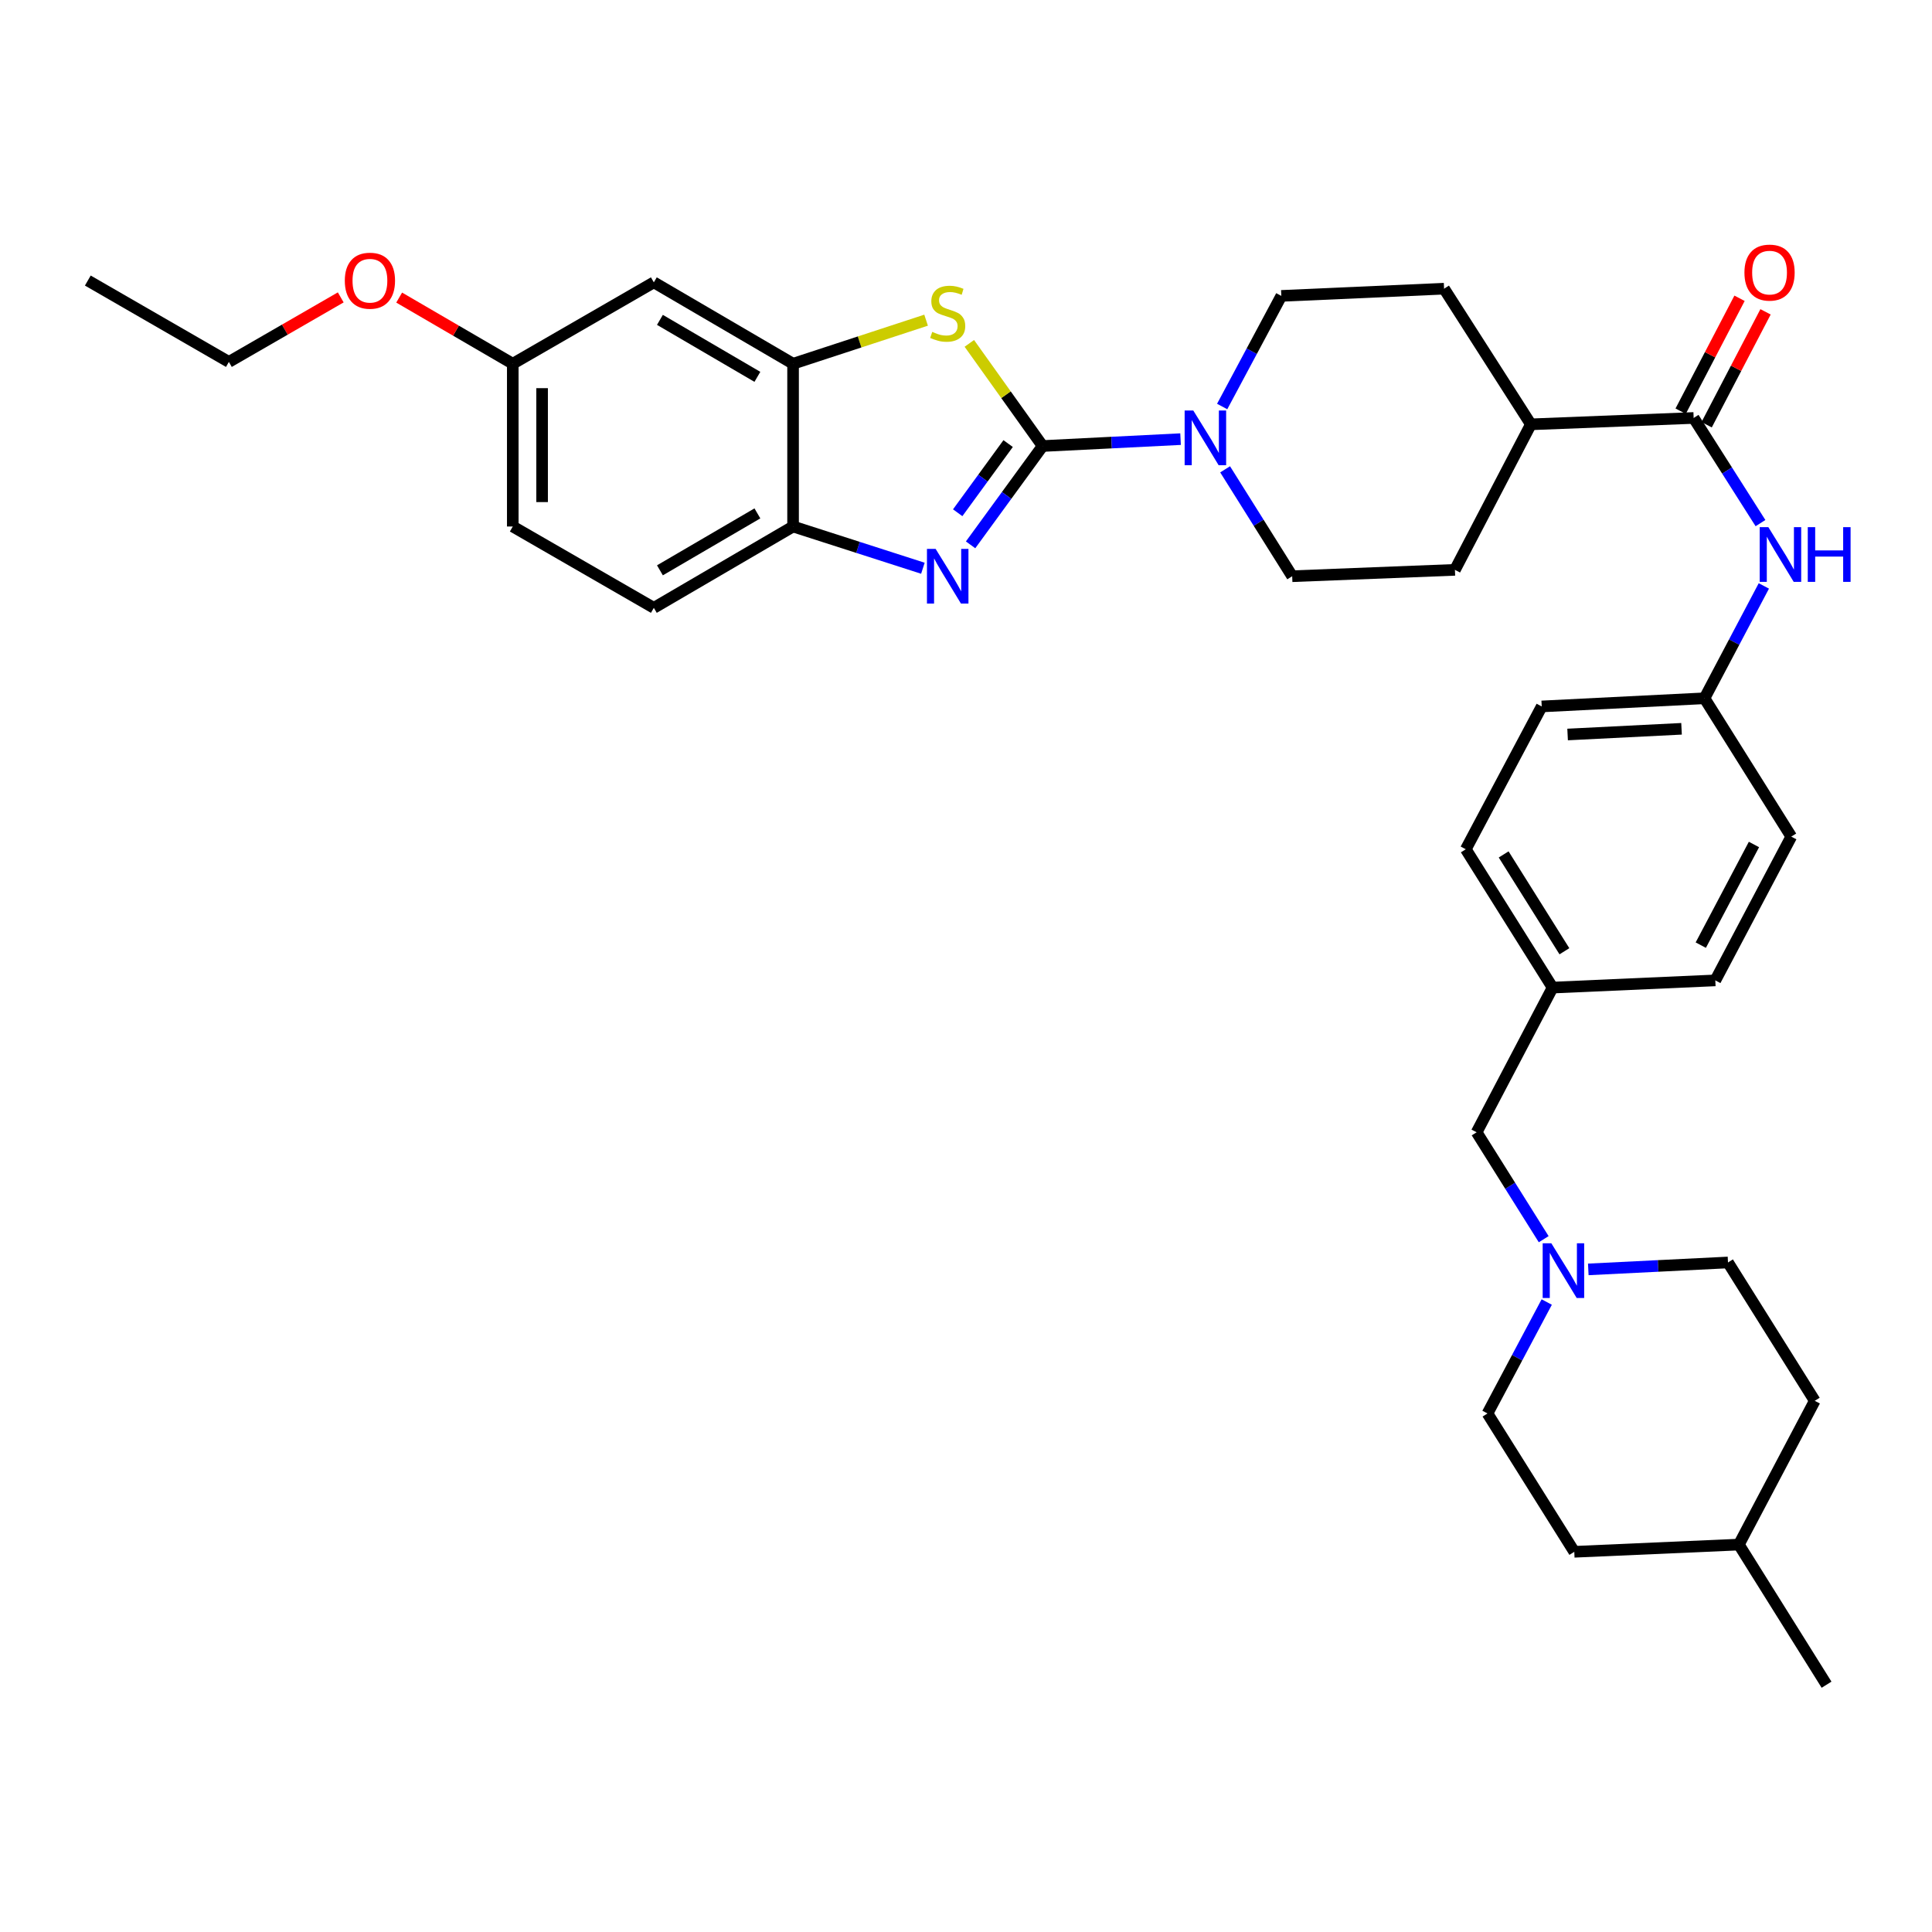 <?xml version='1.0' encoding='iso-8859-1'?>
<svg version='1.1' baseProfile='full'
              xmlns='http://www.w3.org/2000/svg'
                      xmlns:rdkit='http://www.rdkit.org/xml'
                      xmlns:xlink='http://www.w3.org/1999/xlink'
                  xml:space='preserve'
width='1000px' height='1000px' viewBox='0 0 1000 1000'>
<!-- END OF HEADER -->
<rect style='opacity:1.0;fill:#FFFFFF;stroke:none' width='1000' height='1000' x='0' y='0'> </rect>
<path class='bond-0' d='M 539.663,230.864 L 521.018,256.436' style='fill:none;fill-rule:evenodd;stroke:#000000;stroke-width:6px;stroke-linecap:butt;stroke-linejoin:miter;stroke-opacity:1' />
<path class='bond-0' d='M 521.018,256.436 L 502.374,282.008' style='fill:none;fill-rule:evenodd;stroke:#0000FF;stroke-width:6px;stroke-linecap:butt;stroke-linejoin:miter;stroke-opacity:1' />
<path class='bond-0' d='M 521.806,229.594 L 508.754,247.495' style='fill:none;fill-rule:evenodd;stroke:#000000;stroke-width:6px;stroke-linecap:butt;stroke-linejoin:miter;stroke-opacity:1' />
<path class='bond-0' d='M 508.754,247.495 L 495.703,265.395' style='fill:none;fill-rule:evenodd;stroke:#0000FF;stroke-width:6px;stroke-linecap:butt;stroke-linejoin:miter;stroke-opacity:1' />
<path class='bond-1' d='M 539.663,230.864 L 520.693,204.3' style='fill:none;fill-rule:evenodd;stroke:#000000;stroke-width:6px;stroke-linecap:butt;stroke-linejoin:miter;stroke-opacity:1' />
<path class='bond-1' d='M 520.693,204.3 L 501.723,177.735' style='fill:none;fill-rule:evenodd;stroke:#CCCC00;stroke-width:6px;stroke-linecap:butt;stroke-linejoin:miter;stroke-opacity:1' />
<path class='bond-2' d='M 539.663,230.864 L 575.361,229.078' style='fill:none;fill-rule:evenodd;stroke:#000000;stroke-width:6px;stroke-linecap:butt;stroke-linejoin:miter;stroke-opacity:1' />
<path class='bond-2' d='M 575.361,229.078 L 611.058,227.291' style='fill:none;fill-rule:evenodd;stroke:#0000FF;stroke-width:6px;stroke-linecap:butt;stroke-linejoin:miter;stroke-opacity:1' />
<path class='bond-5' d='M 477.688,294.124 L 444.09,283.321' style='fill:none;fill-rule:evenodd;stroke:#0000FF;stroke-width:6px;stroke-linecap:butt;stroke-linejoin:miter;stroke-opacity:1' />
<path class='bond-5' d='M 444.09,283.321 L 410.493,272.519' style='fill:none;fill-rule:evenodd;stroke:#000000;stroke-width:6px;stroke-linecap:butt;stroke-linejoin:miter;stroke-opacity:1' />
<path class='bond-3' d='M 479.344,165.723 L 444.919,176.999' style='fill:none;fill-rule:evenodd;stroke:#CCCC00;stroke-width:6px;stroke-linecap:butt;stroke-linejoin:miter;stroke-opacity:1' />
<path class='bond-3' d='M 444.919,176.999 L 410.493,188.274' style='fill:none;fill-rule:evenodd;stroke:#000000;stroke-width:6px;stroke-linecap:butt;stroke-linejoin:miter;stroke-opacity:1' />
<path class='bond-10' d='M 632.594,210.405 L 647.901,181.78' style='fill:none;fill-rule:evenodd;stroke:#0000FF;stroke-width:6px;stroke-linecap:butt;stroke-linejoin:miter;stroke-opacity:1' />
<path class='bond-10' d='M 647.901,181.78 L 663.209,153.155' style='fill:none;fill-rule:evenodd;stroke:#000000;stroke-width:6px;stroke-linecap:butt;stroke-linejoin:miter;stroke-opacity:1' />
<path class='bond-11' d='M 634.117,242.922 L 651.475,270.587' style='fill:none;fill-rule:evenodd;stroke:#0000FF;stroke-width:6px;stroke-linecap:butt;stroke-linejoin:miter;stroke-opacity:1' />
<path class='bond-11' d='M 651.475,270.587 L 668.833,298.253' style='fill:none;fill-rule:evenodd;stroke:#000000;stroke-width:6px;stroke-linecap:butt;stroke-linejoin:miter;stroke-opacity:1' />
<path class='bond-8' d='M 410.493,188.274 L 338.425,146.14' style='fill:none;fill-rule:evenodd;stroke:#000000;stroke-width:6px;stroke-linecap:butt;stroke-linejoin:miter;stroke-opacity:1' />
<path class='bond-8' d='M 392.022,195.057 L 341.575,165.562' style='fill:none;fill-rule:evenodd;stroke:#000000;stroke-width:6px;stroke-linecap:butt;stroke-linejoin:miter;stroke-opacity:1' />
<path class='bond-34' d='M 410.493,188.274 L 410.493,272.519' style='fill:none;fill-rule:evenodd;stroke:#000000;stroke-width:6px;stroke-linecap:butt;stroke-linejoin:miter;stroke-opacity:1' />
<path class='bond-4' d='M 876.631,216.336 L 792.379,219.633' style='fill:none;fill-rule:evenodd;stroke:#000000;stroke-width:6px;stroke-linecap:butt;stroke-linejoin:miter;stroke-opacity:1' />
<path class='bond-6' d='M 876.631,216.336 L 893.928,243.548' style='fill:none;fill-rule:evenodd;stroke:#000000;stroke-width:6px;stroke-linecap:butt;stroke-linejoin:miter;stroke-opacity:1' />
<path class='bond-6' d='M 893.928,243.548 L 911.225,270.76' style='fill:none;fill-rule:evenodd;stroke:#0000FF;stroke-width:6px;stroke-linecap:butt;stroke-linejoin:miter;stroke-opacity:1' />
<path class='bond-12' d='M 883.36,219.845 L 898.599,190.626' style='fill:none;fill-rule:evenodd;stroke:#000000;stroke-width:6px;stroke-linecap:butt;stroke-linejoin:miter;stroke-opacity:1' />
<path class='bond-12' d='M 898.599,190.626 L 913.839,161.406' style='fill:none;fill-rule:evenodd;stroke:#FF0000;stroke-width:6px;stroke-linecap:butt;stroke-linejoin:miter;stroke-opacity:1' />
<path class='bond-12' d='M 869.903,212.827 L 885.142,183.607' style='fill:none;fill-rule:evenodd;stroke:#000000;stroke-width:6px;stroke-linecap:butt;stroke-linejoin:miter;stroke-opacity:1' />
<path class='bond-12' d='M 885.142,183.607 L 900.382,154.387' style='fill:none;fill-rule:evenodd;stroke:#FF0000;stroke-width:6px;stroke-linecap:butt;stroke-linejoin:miter;stroke-opacity:1' />
<path class='bond-13' d='M 410.493,272.519 L 338.425,314.62' style='fill:none;fill-rule:evenodd;stroke:#000000;stroke-width:6px;stroke-linecap:butt;stroke-linejoin:miter;stroke-opacity:1' />
<path class='bond-13' d='M 392.027,265.728 L 341.579,295.199' style='fill:none;fill-rule:evenodd;stroke:#000000;stroke-width:6px;stroke-linecap:butt;stroke-linejoin:miter;stroke-opacity:1' />
<path class='bond-17' d='M 912.964,303.277 L 897.601,332.356' style='fill:none;fill-rule:evenodd;stroke:#0000FF;stroke-width:6px;stroke-linecap:butt;stroke-linejoin:miter;stroke-opacity:1' />
<path class='bond-17' d='M 897.601,332.356 L 882.239,361.434' style='fill:none;fill-rule:evenodd;stroke:#000000;stroke-width:6px;stroke-linecap:butt;stroke-linejoin:miter;stroke-opacity:1' />
<path class='bond-7' d='M 799.016,641.403 L 781.658,613.737' style='fill:none;fill-rule:evenodd;stroke:#0000FF;stroke-width:6px;stroke-linecap:butt;stroke-linejoin:miter;stroke-opacity:1' />
<path class='bond-7' d='M 781.658,613.737 L 764.3,586.071' style='fill:none;fill-rule:evenodd;stroke:#000000;stroke-width:6px;stroke-linecap:butt;stroke-linejoin:miter;stroke-opacity:1' />
<path class='bond-19' d='M 800.586,673.929 L 785.255,702.768' style='fill:none;fill-rule:evenodd;stroke:#0000FF;stroke-width:6px;stroke-linecap:butt;stroke-linejoin:miter;stroke-opacity:1' />
<path class='bond-19' d='M 785.255,702.768 L 769.924,731.608' style='fill:none;fill-rule:evenodd;stroke:#000000;stroke-width:6px;stroke-linecap:butt;stroke-linejoin:miter;stroke-opacity:1' />
<path class='bond-20' d='M 822.098,657.037 L 858.252,655.244' style='fill:none;fill-rule:evenodd;stroke:#0000FF;stroke-width:6px;stroke-linecap:butt;stroke-linejoin:miter;stroke-opacity:1' />
<path class='bond-20' d='M 858.252,655.244 L 894.406,653.451' style='fill:none;fill-rule:evenodd;stroke:#000000;stroke-width:6px;stroke-linecap:butt;stroke-linejoin:miter;stroke-opacity:1' />
<path class='bond-18' d='M 338.425,146.14 L 265.412,188.274' style='fill:none;fill-rule:evenodd;stroke:#000000;stroke-width:6px;stroke-linecap:butt;stroke-linejoin:miter;stroke-opacity:1' />
<path class='bond-9' d='M 792.379,219.633 L 753.069,294.956' style='fill:none;fill-rule:evenodd;stroke:#000000;stroke-width:6px;stroke-linecap:butt;stroke-linejoin:miter;stroke-opacity:1' />
<path class='bond-35' d='M 792.379,219.633 L 747.453,149.428' style='fill:none;fill-rule:evenodd;stroke:#000000;stroke-width:6px;stroke-linecap:butt;stroke-linejoin:miter;stroke-opacity:1' />
<path class='bond-14' d='M 663.209,153.155 L 747.453,149.428' style='fill:none;fill-rule:evenodd;stroke:#000000;stroke-width:6px;stroke-linecap:butt;stroke-linejoin:miter;stroke-opacity:1' />
<path class='bond-15' d='M 668.833,298.253 L 753.069,294.956' style='fill:none;fill-rule:evenodd;stroke:#000000;stroke-width:6px;stroke-linecap:butt;stroke-linejoin:miter;stroke-opacity:1' />
<path class='bond-22' d='M 338.425,314.62 L 265.412,272.519' style='fill:none;fill-rule:evenodd;stroke:#000000;stroke-width:6px;stroke-linecap:butt;stroke-linejoin:miter;stroke-opacity:1' />
<path class='bond-16' d='M 764.3,586.071 L 803.619,511.178' style='fill:none;fill-rule:evenodd;stroke:#000000;stroke-width:6px;stroke-linecap:butt;stroke-linejoin:miter;stroke-opacity:1' />
<path class='bond-23' d='M 882.239,361.434 L 797.994,365.65' style='fill:none;fill-rule:evenodd;stroke:#000000;stroke-width:6px;stroke-linecap:butt;stroke-linejoin:miter;stroke-opacity:1' />
<path class='bond-23' d='M 870.361,377.225 L 811.39,380.176' style='fill:none;fill-rule:evenodd;stroke:#000000;stroke-width:6px;stroke-linecap:butt;stroke-linejoin:miter;stroke-opacity:1' />
<path class='bond-24' d='M 882.239,361.434 L 927.164,433.03' style='fill:none;fill-rule:evenodd;stroke:#000000;stroke-width:6px;stroke-linecap:butt;stroke-linejoin:miter;stroke-opacity:1' />
<path class='bond-30' d='M 265.412,188.274 L 236.011,171.152' style='fill:none;fill-rule:evenodd;stroke:#000000;stroke-width:6px;stroke-linecap:butt;stroke-linejoin:miter;stroke-opacity:1' />
<path class='bond-30' d='M 236.011,171.152 L 206.611,154.029' style='fill:none;fill-rule:evenodd;stroke:#FF0000;stroke-width:6px;stroke-linecap:butt;stroke-linejoin:miter;stroke-opacity:1' />
<path class='bond-36' d='M 265.412,188.274 L 265.412,272.519' style='fill:none;fill-rule:evenodd;stroke:#000000;stroke-width:6px;stroke-linecap:butt;stroke-linejoin:miter;stroke-opacity:1' />
<path class='bond-36' d='M 280.59,200.911 L 280.59,259.882' style='fill:none;fill-rule:evenodd;stroke:#000000;stroke-width:6px;stroke-linecap:butt;stroke-linejoin:miter;stroke-opacity:1' />
<path class='bond-28' d='M 769.924,731.608 L 814.85,803.212' style='fill:none;fill-rule:evenodd;stroke:#000000;stroke-width:6px;stroke-linecap:butt;stroke-linejoin:miter;stroke-opacity:1' />
<path class='bond-27' d='M 894.406,653.451 L 939.315,725.056' style='fill:none;fill-rule:evenodd;stroke:#000000;stroke-width:6px;stroke-linecap:butt;stroke-linejoin:miter;stroke-opacity:1' />
<path class='bond-21' d='M 803.619,511.178 L 887.846,507.451' style='fill:none;fill-rule:evenodd;stroke:#000000;stroke-width:6px;stroke-linecap:butt;stroke-linejoin:miter;stroke-opacity:1' />
<path class='bond-37' d='M 803.619,511.178 L 758.693,439.574' style='fill:none;fill-rule:evenodd;stroke:#000000;stroke-width:6px;stroke-linecap:butt;stroke-linejoin:miter;stroke-opacity:1' />
<path class='bond-37' d='M 809.736,492.371 L 778.288,442.248' style='fill:none;fill-rule:evenodd;stroke:#000000;stroke-width:6px;stroke-linecap:butt;stroke-linejoin:miter;stroke-opacity:1' />
<path class='bond-25' d='M 797.994,365.65 L 758.693,439.574' style='fill:none;fill-rule:evenodd;stroke:#000000;stroke-width:6px;stroke-linecap:butt;stroke-linejoin:miter;stroke-opacity:1' />
<path class='bond-26' d='M 927.164,433.03 L 887.846,507.451' style='fill:none;fill-rule:evenodd;stroke:#000000;stroke-width:6px;stroke-linecap:butt;stroke-linejoin:miter;stroke-opacity:1' />
<path class='bond-26' d='M 907.847,437.103 L 880.324,489.198' style='fill:none;fill-rule:evenodd;stroke:#000000;stroke-width:6px;stroke-linecap:butt;stroke-linejoin:miter;stroke-opacity:1' />
<path class='bond-29' d='M 939.315,725.056 L 900.03,799.477' style='fill:none;fill-rule:evenodd;stroke:#000000;stroke-width:6px;stroke-linecap:butt;stroke-linejoin:miter;stroke-opacity:1' />
<path class='bond-38' d='M 814.85,803.212 L 900.03,799.477' style='fill:none;fill-rule:evenodd;stroke:#000000;stroke-width:6px;stroke-linecap:butt;stroke-linejoin:miter;stroke-opacity:1' />
<path class='bond-32' d='M 900.03,799.477 L 945.42,872.001' style='fill:none;fill-rule:evenodd;stroke:#000000;stroke-width:6px;stroke-linecap:butt;stroke-linejoin:miter;stroke-opacity:1' />
<path class='bond-31' d='M 176.365,153.928 L 147.416,170.629' style='fill:none;fill-rule:evenodd;stroke:#FF0000;stroke-width:6px;stroke-linecap:butt;stroke-linejoin:miter;stroke-opacity:1' />
<path class='bond-31' d='M 147.416,170.629 L 118.467,187.33' style='fill:none;fill-rule:evenodd;stroke:#000000;stroke-width:6px;stroke-linecap:butt;stroke-linejoin:miter;stroke-opacity:1' />
<path class='bond-33' d='M 118.467,187.33 L 45.455,145.212' style='fill:none;fill-rule:evenodd;stroke:#000000;stroke-width:6px;stroke-linecap:butt;stroke-linejoin:miter;stroke-opacity:1' />
<path  class='atom-1' d='M 484.27 284.093
L 493.55 299.093
Q 494.47 300.573, 495.95 303.253
Q 497.43 305.933, 497.51 306.093
L 497.51 284.093
L 501.27 284.093
L 501.27 312.413
L 497.39 312.413
L 487.43 296.013
Q 486.27 294.093, 485.03 291.893
Q 483.83 289.693, 483.47 289.013
L 483.47 312.413
L 479.79 312.413
L 479.79 284.093
L 484.27 284.093
' fill='#0000FF'/>
<path  class='atom-2' d='M 482.53 171.779
Q 482.85 171.899, 484.17 172.459
Q 485.49 173.019, 486.93 173.379
Q 488.41 173.699, 489.85 173.699
Q 492.53 173.699, 494.09 172.419
Q 495.65 171.099, 495.65 168.819
Q 495.65 167.259, 494.85 166.299
Q 494.09 165.339, 492.89 164.819
Q 491.69 164.299, 489.69 163.699
Q 487.17 162.939, 485.65 162.219
Q 484.17 161.499, 483.09 159.979
Q 482.05 158.459, 482.05 155.899
Q 482.05 152.339, 484.45 150.139
Q 486.89 147.939, 491.69 147.939
Q 494.97 147.939, 498.69 149.499
L 497.77 152.579
Q 494.37 151.179, 491.81 151.179
Q 489.05 151.179, 487.53 152.339
Q 486.01 153.459, 486.05 155.419
Q 486.05 156.939, 486.81 157.859
Q 487.61 158.779, 488.73 159.299
Q 489.89 159.819, 491.81 160.419
Q 494.37 161.219, 495.89 162.019
Q 497.41 162.819, 498.49 164.459
Q 499.61 166.059, 499.61 168.819
Q 499.61 172.739, 496.97 174.859
Q 494.37 176.939, 490.01 176.939
Q 487.49 176.939, 485.57 176.379
Q 483.69 175.859, 481.45 174.939
L 482.53 171.779
' fill='#CCCC00'/>
<path  class='atom-3' d='M 617.647 212.488
L 626.927 227.488
Q 627.847 228.968, 629.327 231.648
Q 630.807 234.328, 630.887 234.488
L 630.887 212.488
L 634.647 212.488
L 634.647 240.808
L 630.767 240.808
L 620.807 224.408
Q 619.647 222.488, 618.407 220.288
Q 617.207 218.088, 616.847 217.408
L 616.847 240.808
L 613.167 240.808
L 613.167 212.488
L 617.647 212.488
' fill='#0000FF'/>
<path  class='atom-7' d='M 915.297 272.853
L 924.577 287.853
Q 925.497 289.333, 926.977 292.013
Q 928.457 294.693, 928.537 294.853
L 928.537 272.853
L 932.297 272.853
L 932.297 301.173
L 928.417 301.173
L 918.457 284.773
Q 917.297 282.853, 916.057 280.653
Q 914.857 278.453, 914.497 277.773
L 914.497 301.173
L 910.817 301.173
L 910.817 272.853
L 915.297 272.853
' fill='#0000FF'/>
<path  class='atom-7' d='M 935.697 272.853
L 939.537 272.853
L 939.537 284.893
L 954.017 284.893
L 954.017 272.853
L 957.857 272.853
L 957.857 301.173
L 954.017 301.173
L 954.017 288.093
L 939.537 288.093
L 939.537 301.173
L 935.697 301.173
L 935.697 272.853
' fill='#0000FF'/>
<path  class='atom-8' d='M 802.966 643.516
L 812.246 658.516
Q 813.166 659.996, 814.646 662.676
Q 816.126 665.356, 816.206 665.516
L 816.206 643.516
L 819.966 643.516
L 819.966 671.836
L 816.086 671.836
L 806.126 655.436
Q 804.966 653.516, 803.726 651.316
Q 802.526 649.116, 802.166 648.436
L 802.166 671.836
L 798.486 671.836
L 798.486 643.516
L 802.966 643.516
' fill='#0000FF'/>
<path  class='atom-13' d='M 902.916 141.093
Q 902.916 134.293, 906.276 130.493
Q 909.636 126.693, 915.916 126.693
Q 922.196 126.693, 925.556 130.493
Q 928.916 134.293, 928.916 141.093
Q 928.916 147.973, 925.516 151.893
Q 922.116 155.773, 915.916 155.773
Q 909.676 155.773, 906.276 151.893
Q 902.916 148.013, 902.916 141.093
M 915.916 152.573
Q 920.236 152.573, 922.556 149.693
Q 924.916 146.773, 924.916 141.093
Q 924.916 135.533, 922.556 132.733
Q 920.236 129.893, 915.916 129.893
Q 911.596 129.893, 909.236 132.693
Q 906.916 135.493, 906.916 141.093
Q 906.916 146.813, 909.236 149.693
Q 911.596 152.573, 915.916 152.573
' fill='#FF0000'/>
<path  class='atom-31' d='M 178.472 145.292
Q 178.472 138.492, 181.832 134.692
Q 185.192 130.892, 191.472 130.892
Q 197.752 130.892, 201.112 134.692
Q 204.472 138.492, 204.472 145.292
Q 204.472 152.172, 201.072 156.092
Q 197.672 159.972, 191.472 159.972
Q 185.232 159.972, 181.832 156.092
Q 178.472 152.212, 178.472 145.292
M 191.472 156.772
Q 195.792 156.772, 198.112 153.892
Q 200.472 150.972, 200.472 145.292
Q 200.472 139.732, 198.112 136.932
Q 195.792 134.092, 191.472 134.092
Q 187.152 134.092, 184.792 136.892
Q 182.472 139.692, 182.472 145.292
Q 182.472 151.012, 184.792 153.892
Q 187.152 156.772, 191.472 156.772
' fill='#FF0000'/>
</svg>
